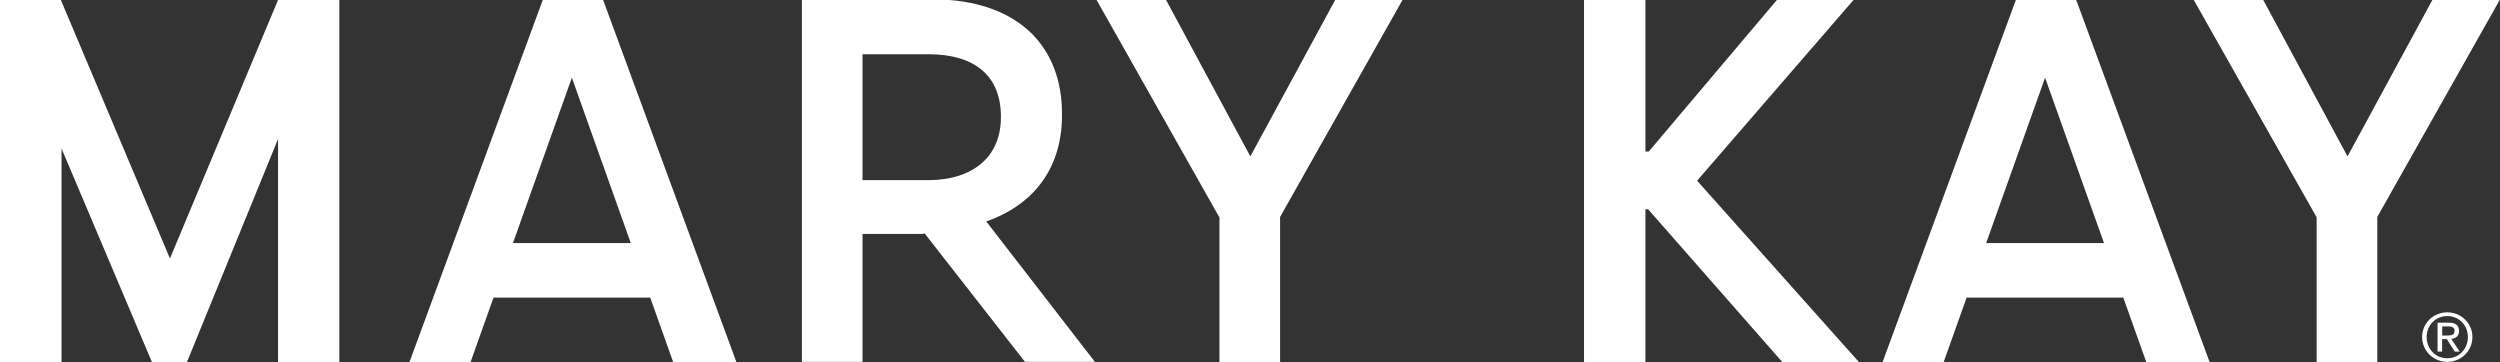 <svg width="960" height="139" viewBox="0 0 960 139" fill="none" xmlns="http://www.w3.org/2000/svg">
<rect x="0" y="0" width="960" height="139" fill="#333333" stroke="none"/>
<g clip-path="url(#clip0_3458_223)">
<path d="M939.771 119.933C945.003 119.933 949.406 124.04 949.406 129.401C949.406 134.849 945.003 138.957 939.771 138.957C934.54 138.957 930.093 134.849 930.093 129.401C930.093 124.04 934.496 119.933 939.771 119.933ZM939.771 137.573C944.218 137.573 947.662 134.071 947.662 129.401C947.662 124.862 944.218 121.359 939.771 121.359C935.281 121.359 931.837 124.862 931.837 129.401C931.837 134.071 935.281 137.573 939.771 137.573ZM936.022 123.91H940.338C942.997 123.91 944.262 124.948 944.262 127.11C944.262 129.099 942.997 129.964 941.297 130.137L944.523 135.022H942.649L939.597 130.223H937.766V135.022H936.022V123.91ZM937.766 128.839H939.597C941.123 128.839 942.561 128.753 942.561 127.023C942.561 125.553 941.297 125.337 940.12 125.337H937.809V128.883L937.766 128.839Z" fill="white"/>
<path d="M307.924 -0.222H358.67C374.714 -0.222 387.749 4.534 396.163 12.879C403.575 20.229 407.804 30.779 407.804 43.49V44.269C407.804 65.757 395.771 79.074 378.725 85.041L420.447 138.957H393.591L355.052 89.624C354.659 89.84 354.049 89.84 353.657 89.84H331.204V138.957H307.924V-0.222ZM356.272 69.173C374.322 69.173 384.349 59.618 384.349 45.09V44.701C384.349 29.006 374.104 20.834 356.665 20.834H331.204V69.173H356.272Z" fill="white"/>
<path d="M468.273 83.528L420.97 -0.222H447.651L480.131 60.05L512.828 -0.222H538.681L491.553 83.311V139H468.273V83.528Z" fill="white"/>
<path d="M889.635 83.528L842.289 -0.222H868.97L901.45 60.05L934.147 -0.222H960L912.872 83.311V139H889.591V83.528H889.635Z" fill="white"/>
<path d="M65.264 99.266L23.281 -0.222H0V139H23.629V57.023L58.332 139H71.804L106.768 53.392V139H130.311V-0.222H106.856L65.264 99.266Z" fill="white"/>
<path d="M682.507 -0.222L633.112 58.191H631.847V-0.222H608.262V139H631.847V80.328H632.85L684.381 139H713.809L651.684 69.389L711.935 -0.222H682.507Z" fill="white"/>
<path d="M258.485 139H282.768L231.237 -1H208.785L157.253 139H180.708L189.515 114.269H249.678L258.485 139ZM196.97 93.342L219.597 29.828L242.223 93.342H196.97Z" fill="white"/>
<path d="M824.196 139H848.48L796.905 -1H774.452L722.921 139H746.376L755.183 114.269H815.346L824.153 139H824.196ZM762.681 93.342L785.308 29.828L807.935 93.342H762.681Z" fill="white"/>
</g>
<defs>
<clipPath id="clip0_3458_223">
<rect width="960" height="140" fill="white" transform="translate(0 -1)"/>
</clipPath>
</defs>
</svg>
